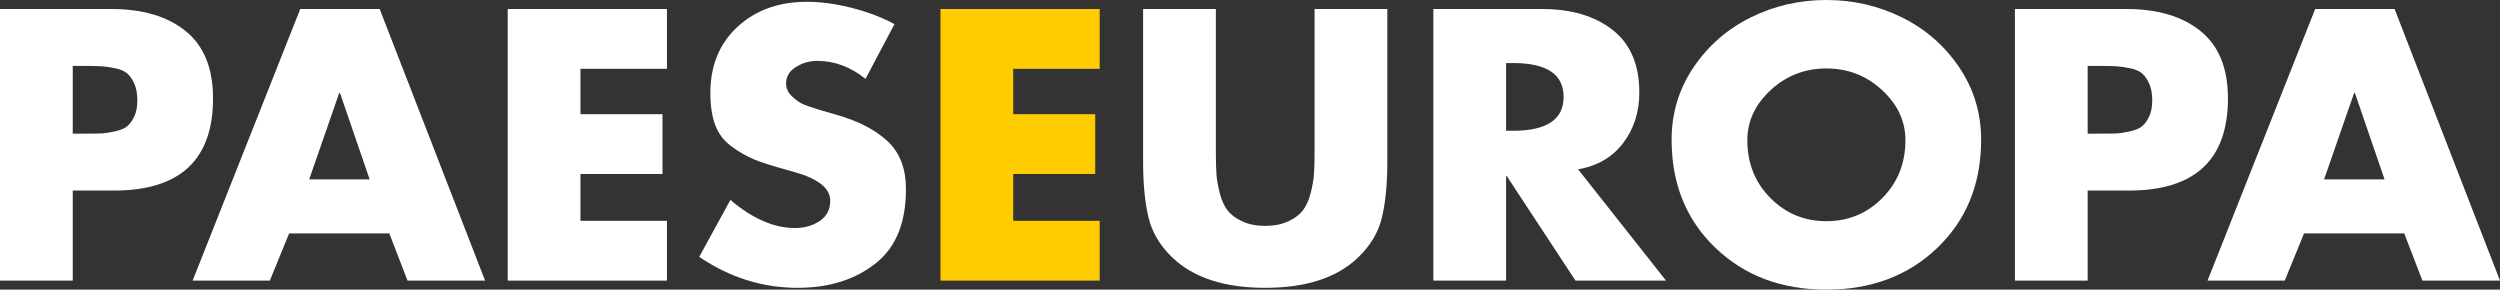 <svg xmlns="http://www.w3.org/2000/svg" id="uuid-6a688310-21e3-4cc7-869b-cbdb2b1e2e6a" data-name="Livello 2" width="926.98" height="107.39" viewBox="0 0 926.98 107.39"><rect x="0" y="0" width="926.98" height="107.39" fill="#333333" stroke="none"/><g id="uuid-41c8319f-4413-4f48-b18a-632aad2282f7" data-name="Livello 1"><g><polygon points="247.298 25.512 215.233 25.512 215.233 42.341 245.646 42.341 245.646 64.514 215.233 64.514 215.233 81.878 247.298 81.878 247.298 104.051 188.26 104.051 188.26 3.34 247.298 3.34 247.298 25.512" style="fill: #fff;"></polygon><polygon points="407.756 25.512 375.691 25.512 375.691 42.341 406.104 42.341 406.104 64.514 375.691 64.514 375.691 81.878 407.756 81.878 407.756 104.051 348.719 104.051 348.719 3.34 407.756 3.34 407.756 25.512" style="fill: #fc0;"></polygon><path d="M26.974,24.443v25.111h4.541c2.568,0,4.519-.021,5.848-.067,1.329-.042,3.028-.287,5.092-.734,2.064-.445,3.6-1.068,4.611-1.871,1.008-.8,1.902-2.002,2.684-3.606,.778-1.602,1.169-3.605,1.169-6.01,0-2.491-.367-4.561-1.101-6.211-.735-1.646-1.607-2.915-2.615-3.806-1.01-.889-2.5-1.536-4.472-1.938-1.975-.4-3.671-.644-5.091-.734-1.425-.087-3.466-.134-6.125-.134h-4.541ZM0,104.051V3.339H41.285c11.651,0,20.85,2.739,27.592,8.216,6.744,5.476,10.116,13.78,10.116,24.909,0,22.798-12.249,34.194-36.744,34.194h-15.275v33.393H0Z" style="fill: #fff;"></path><path d="M137.068,66.518l-11.01-32.056h-.275l-11.146,32.056h22.431Zm7.293,20.036h-37.156l-7.156,17.498h-28.624L111.333,3.34h29.45l39.083,100.712h-28.761l-6.744-17.498Z" style="fill: #fff;"></path><path d="M331.653,8.951l-10.734,20.303c-5.504-4.452-11.469-6.679-17.889-6.679-2.846,0-5.484,.756-7.914,2.269-2.432,1.517-3.647,3.564-3.647,6.146,0,1.781,.759,3.384,2.272,4.807,1.513,1.426,2.934,2.404,4.265,2.939,1.33,.534,3.143,1.159,5.437,1.87l6.881,2.003c8.072,2.317,14.357,5.59,18.853,9.818,4.494,4.231,6.742,10.131,6.742,17.698,0,12.2-3.577,21.238-10.733,27.115-7.706,6.323-17.525,9.483-29.45,9.483-13.029,0-25.184-3.829-36.468-11.488l11.559-21.103c8.164,6.946,16.147,10.418,23.945,10.418,3.487,0,6.537-.867,9.152-2.605,2.616-1.736,3.922-4.25,3.922-7.547,0-4.541-4.359-8.057-13.074-10.552-.275-.087-1.375-.4-3.303-.934-4.953-1.335-8.854-2.582-11.697-3.74-2.845-1.155-5.689-2.781-8.531-4.875-2.845-2.091-4.864-4.742-6.057-7.948-1.193-3.206-1.788-7.167-1.788-11.887,0-10.152,3.347-18.32,10.047-24.51,6.694-6.187,15.275-9.282,25.734-9.282,5.228,0,10.803,.757,16.72,2.27,5.918,1.515,11.168,3.518,15.756,6.011" style="fill: #fff;"></path><path d="M487.433,3.34h26.974V59.974c0,8.193-.666,15.072-1.996,20.636-1.331,5.566-4.289,10.531-8.876,14.892-7.799,7.48-19.267,11.221-34.404,11.221s-26.608-3.741-34.404-11.221c-4.589-4.361-7.548-9.326-8.875-14.892-1.332-5.564-1.997-12.443-1.997-20.636V3.34h26.973V56.367c0,3.206,.068,5.878,.206,8.013,.139,2.138,.55,4.543,1.24,7.213,.687,2.672,1.65,4.81,2.89,6.412,1.238,1.603,3.047,2.962,5.435,4.073,2.384,1.117,5.228,1.671,8.532,1.671,3.302,0,6.146-.554,8.533-1.671,2.384-1.111,4.197-2.47,5.435-4.073,1.238-1.602,2.202-3.74,2.89-6.412,.687-2.67,1.101-5.075,1.238-7.213,.138-2.135,.206-4.807,.206-8.013V3.34Z" style="fill: #fff;"></path><path d="M558.444,23.376v25.111h2.614c12.476,0,18.717-4.184,18.717-12.556s-6.241-12.555-18.717-12.555h-2.614Zm26.697,39.403l32.615,41.273h-33.578l-25.459-38.735h-.275v38.735h-26.974V3.34h40.322c10.825,0,19.542,2.584,26.147,7.747,6.606,5.166,9.909,12.914,9.909,23.242,0,7.213-1.995,13.446-5.985,18.699-3.993,5.256-9.566,8.505-16.722,9.751" style="fill: #fff;"></path><path d="M697.848,33.393c-5.779-5.343-12.66-8.013-20.643-8.013s-14.863,2.67-20.642,8.013c-5.78,5.342-8.67,11.533-8.67,18.566,0,8.548,2.843,15.694,8.533,21.439,5.687,5.743,12.613,8.614,20.779,8.614s15.091-2.871,20.781-8.614c5.687-5.745,8.533-12.891,8.533-21.439,0-7.033-2.891-13.224-8.671-18.566m-48.716-26.914c8.715-4.317,18.073-6.479,28.073-6.479s19.357,2.162,28.074,6.479c8.715,4.32,15.778,10.485,21.193,18.499,5.413,8.015,8.119,16.964,8.119,26.848,0,16.296-5.39,29.631-16.168,40.004-10.783,10.375-24.52,15.56-41.218,15.56s-30.436-5.185-41.215-15.56c-10.783-10.373-16.17-23.708-16.17-40.004,0-9.884,2.705-18.833,8.119-26.848,5.412-8.014,12.477-14.179,21.193-18.499" style="fill: #fff;"></path><path d="M774.085,24.443v25.111h4.544c2.566,0,4.516-.021,5.847-.067,1.33-.042,3.028-.287,5.092-.734,2.064-.445,3.6-1.068,4.611-1.871,1.008-.8,1.903-2.002,2.684-3.606,.778-1.602,1.169-3.605,1.169-6.01,0-2.491-.369-4.561-1.1-6.211-.737-1.646-1.607-2.915-2.616-3.806-1.01-.889-2.5-1.536-4.472-1.938-1.974-.4-3.671-.644-5.093-.734-1.423-.087-3.463-.134-6.122-.134h-4.544Zm-26.971,79.608V3.339h41.284c11.651,0,20.85,2.739,27.592,8.216,6.744,5.476,10.116,13.78,10.116,24.909,0,22.798-12.249,34.194-36.744,34.194h-15.277v33.393h-26.971Z" style="fill: #fff;"></path><path d="M884.181,66.518l-11.009-32.056h-.275l-11.147,32.056h22.431Zm7.293,20.036h-37.156l-7.156,17.498h-28.624L858.446,3.34h29.45l39.084,100.712h-28.762l-6.744-17.498Z" style="fill: #fff;"></path></g></g></svg>